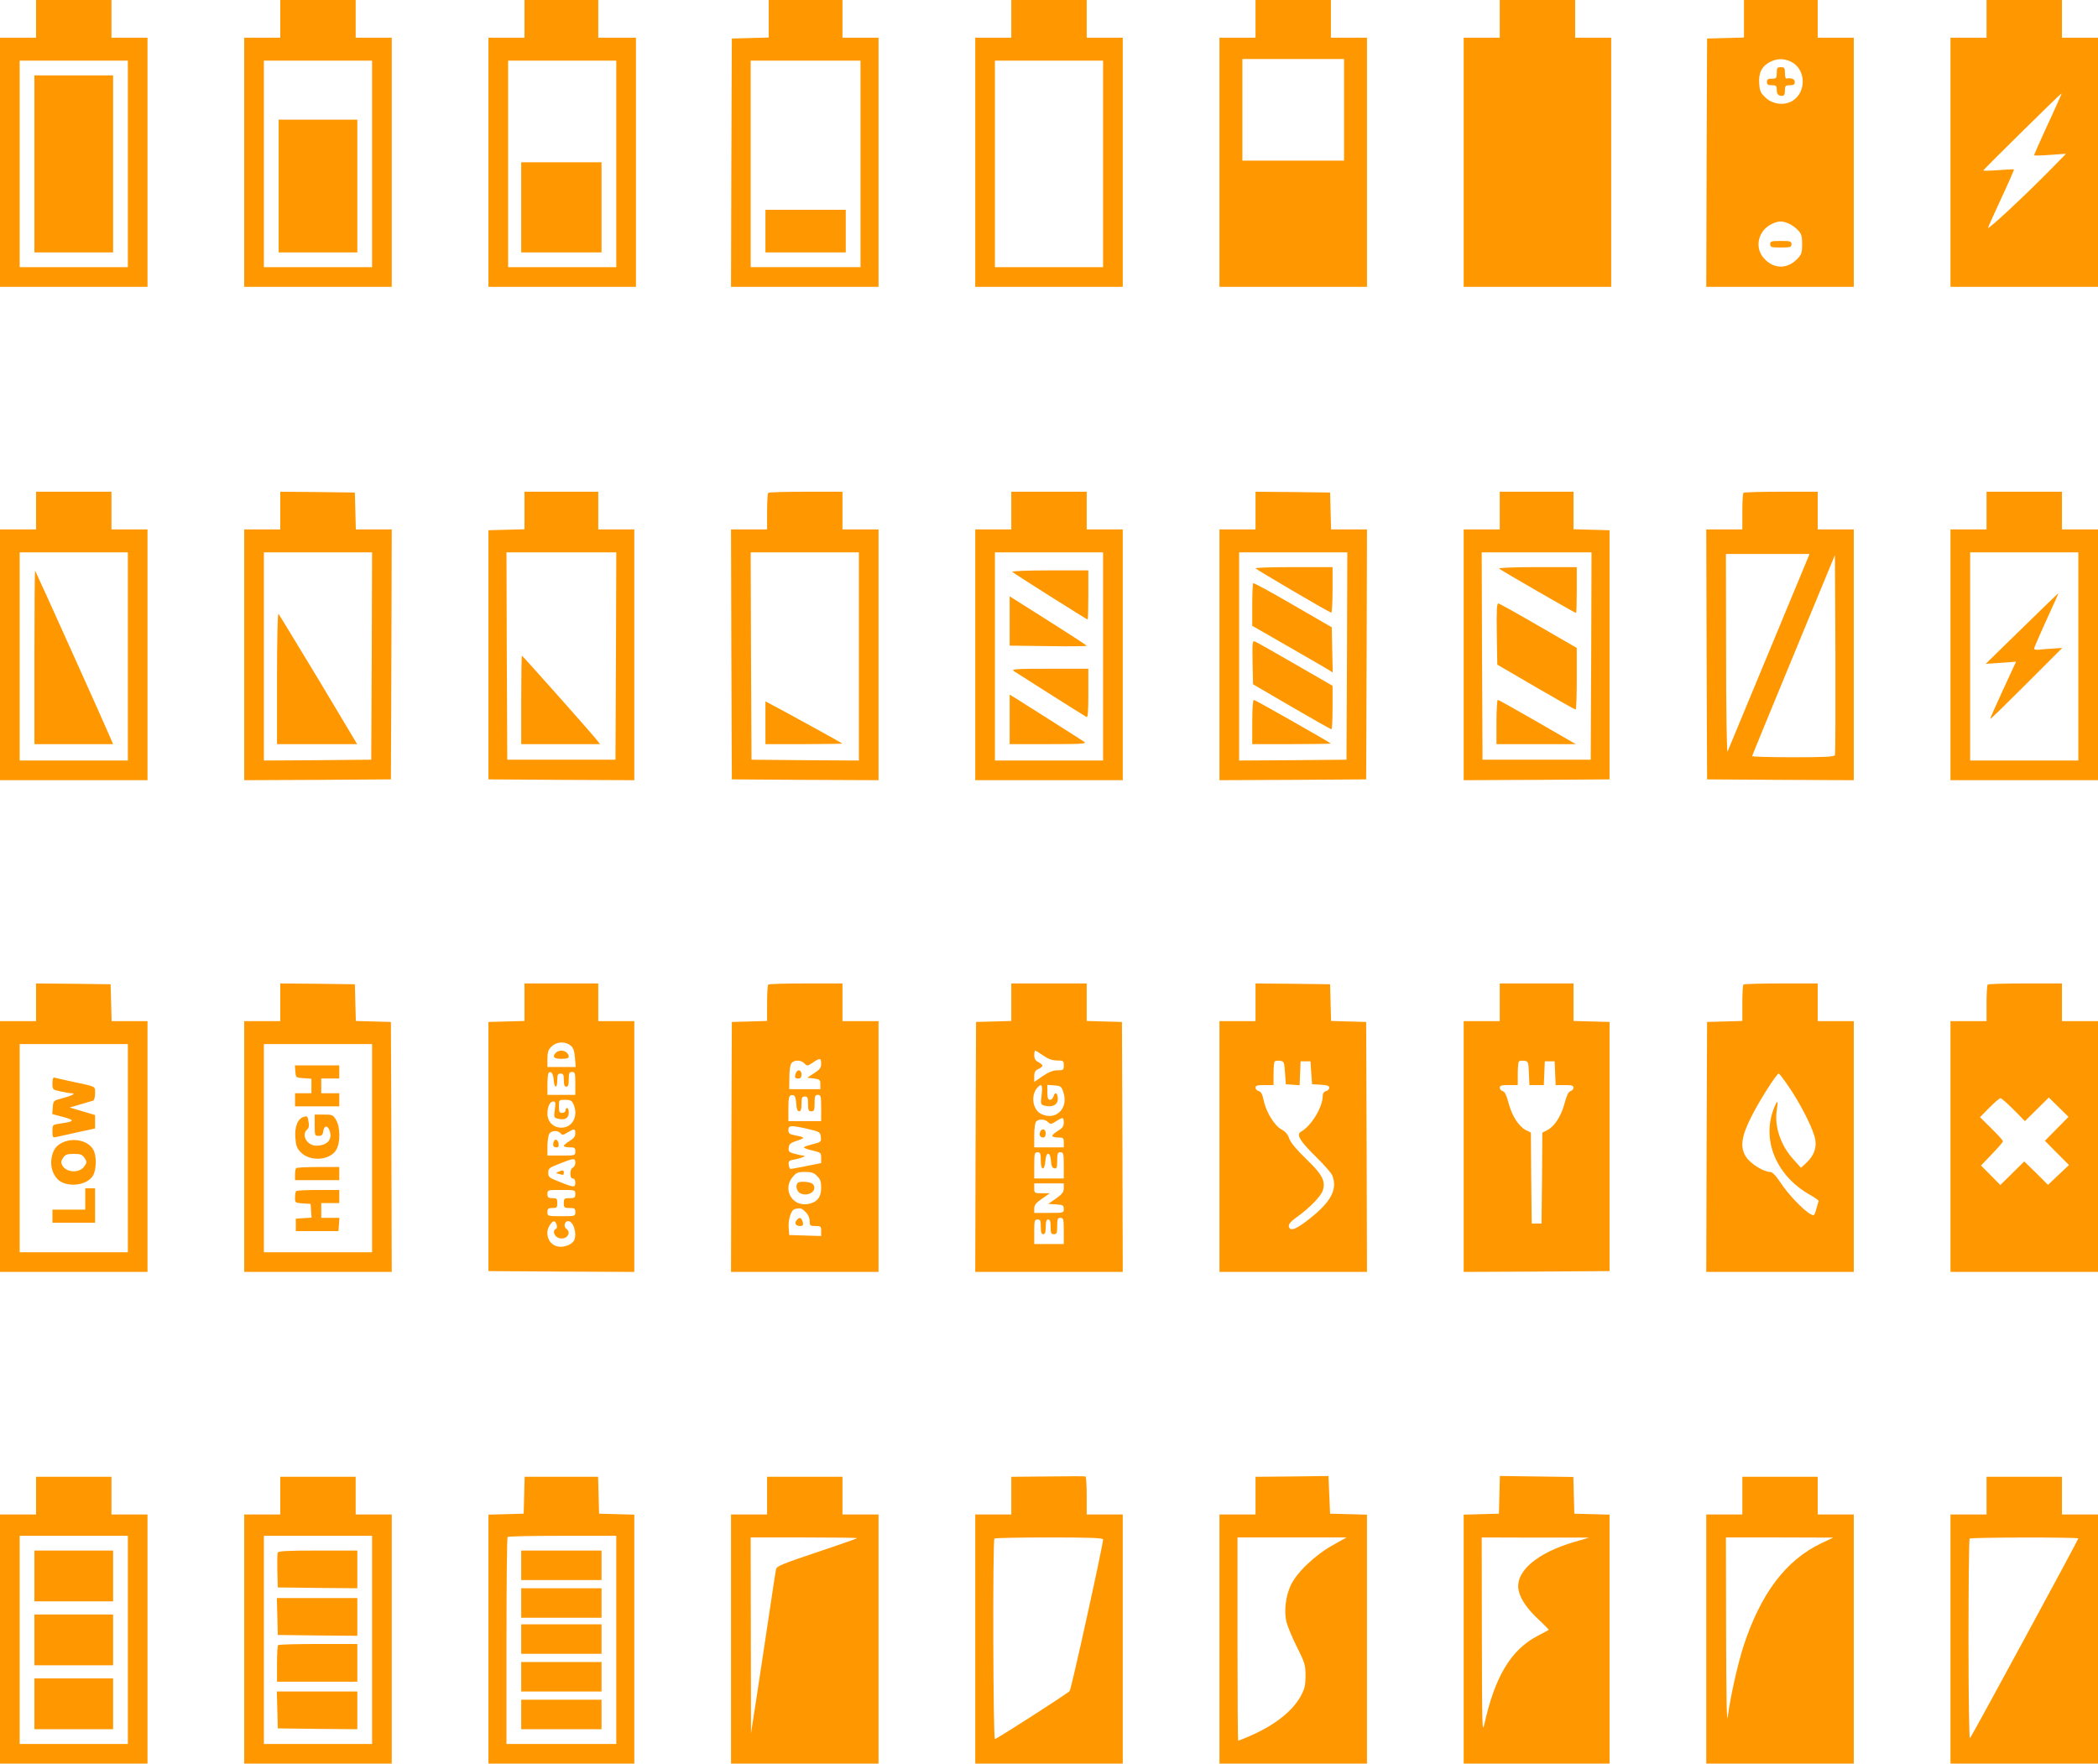 <?xml version="1.0" standalone="no"?>
<!DOCTYPE svg PUBLIC "-//W3C//DTD SVG 20010904//EN"
 "http://www.w3.org/TR/2001/REC-SVG-20010904/DTD/svg10.dtd">
<svg version="1.0" xmlns="http://www.w3.org/2000/svg"
 width="1280pt" height="1076pt" viewBox="0 0 1280 1076"
 preserveAspectRatio="xMidYMid meet">
<g transform="translate(0,1076) scale(0.1,-0.1)"
fill="#ff9800" stroke="none">
<path d="M220 10645 l0 -115 -110 0 -110 0 0 -760 0 -760 450 0 450 0 0 760 0
760 -110 0 -110 0 0 115 0 115 -230 0 -230 0 0 -115z m560 -885 l0 -630 -330
0 -330 0 0 630 0 630 330 0 330 0 0 -630z"/>
<path d="M210 9760 l0 -540 240 0 240 0 0 540 0 540 -240 0 -240 0 0 -540z"/>
<path d="M1710 10645 l0 -115 -110 0 -110 0 0 -760 0 -760 450 0 450 0 0 760
0 760 -110 0 -110 0 0 115 0 115 -230 0 -230 0 0 -115z m560 -885 l0 -630
-330 0 -330 0 0 630 0 630 330 0 330 0 0 -630z"/>
<path d="M1700 9625 l0 -405 240 0 240 0 0 405 0 405 -240 0 -240 0 0 -405z"/>
<path d="M3200 10645 l0 -115 -110 0 -110 0 0 -760 0 -760 450 0 450 0 0 760
0 760 -115 0 -115 0 0 115 0 115 -225 0 -225 0 0 -115z m560 -885 l0 -630
-330 0 -330 0 0 630 0 630 330 0 330 0 0 -630z"/>
<path d="M3180 9495 l0 -275 245 0 245 0 0 275 0 275 -245 0 -245 0 0 -275z"/>
<path d="M4690 10645 l0 -114 -112 -3 -113 -3 -3 -757 -2 -758 450 0 450 0 0
760 0 760 -110 0 -110 0 0 115 0 115 -225 0 -225 0 0 -115z m560 -885 l0 -630
-335 0 -335 0 0 630 0 630 335 0 335 0 0 -630z"/>
<path d="M4670 9350 l0 -130 245 0 245 0 0 130 0 130 -245 0 -245 0 0 -130z"/>
<path d="M6170 10645 l0 -115 -110 0 -110 0 0 -760 0 -760 450 0 450 0 0 760
0 760 -110 0 -110 0 0 115 0 115 -230 0 -230 0 0 -115z m560 -885 l0 -630
-330 0 -330 0 0 630 0 630 330 0 330 0 0 -630z"/>
<path d="M7660 10645 l0 -115 -110 0 -110 0 0 -760 0 -760 450 0 450 0 0 760
0 760 -110 0 -110 0 0 115 0 115 -230 0 -230 0 0 -115z m540 -555 l0 -310
-310 0 -310 0 0 310 0 310 310 0 310 0 0 -310z"/>
<path d="M9150 10645 l0 -115 -110 0 -110 0 0 -760 0 -760 450 0 450 0 0 760
0 760 -110 0 -110 0 0 115 0 115 -230 0 -230 0 0 -115z"/>
<path d="M10640 10645 l0 -114 -112 -3 -113 -3 -3 -757 -2 -758 450 0 450 0 0
760 0 760 -110 0 -110 0 0 115 0 115 -225 0 -225 0 0 -115z m286 -261 c91 -43
98 -183 12 -238 -49 -31 -120 -24 -165 17 -31 29 -37 41 -40 88 -5 65 17 107
68 132 43 21 82 21 125 1z m-13 -988 c18 -7 43 -26 57 -41 21 -22 25 -37 25
-85 0 -51 -4 -63 -29 -89 -62 -65 -146 -63 -205 4 -60 68 -33 173 54 211 39
17 58 17 98 0z"/>
<path d="M10840 10315 c0 -32 -2 -35 -30 -35 -23 0 -30 -4 -30 -20 0 -16 7
-20 30 -20 26 0 30 -3 30 -29 0 -20 6 -30 19 -34 25 -6 31 0 31 35 0 24 4 28
30 28 23 0 30 4 30 20 0 18 -20 26 -52 21 -5 0 -8 15 -8 34 0 31 -3 35 -25 35
-22 0 -25 -4 -25 -35z"/>
<path d="M10800 9270 c0 -18 7 -20 65 -20 58 0 65 2 65 20 0 18 -7 20 -65 20
-58 0 -65 -2 -65 -20z"/>
<path d="M12120 10645 l0 -115 -110 0 -110 0 0 -760 0 -760 450 0 450 0 0 760
0 760 -110 0 -110 0 0 115 0 115 -230 0 -230 0 0 -115z m436 -507 c-13 -29
-51 -113 -85 -186 -33 -73 -61 -136 -61 -139 0 -3 44 -2 98 2 l97 7 -85 -87
c-170 -173 -400 -387 -391 -364 5 13 43 98 85 188 42 90 75 166 73 167 -1 2
-44 0 -95 -4 -51 -4 -92 -5 -92 -2 -1 4 471 469 477 470 2 0 -8 -24 -21 -52z"/>
<path d="M220 7645 l0 -115 -110 0 -110 0 0 -765 0 -765 450 0 450 0 0 765 0
765 -110 0 -110 0 0 115 0 115 -230 0 -230 0 0 -115z m560 -890 l0 -635 -330
0 -330 0 0 635 0 635 330 0 330 0 0 -635z"/>
<path d="M210 6752 l0 -532 240 0 240 0 -14 33 c-35 83 -458 1022 -462 1026
-2 2 -4 -235 -4 -527z"/>
<path d="M1710 7645 l0 -115 -110 0 -110 0 0 -765 0 -765 448 2 447 3 3 763 2
762 -110 0 -109 0 -3 113 -3 112 -227 3 -228 2 0 -115z m558 -887 l-3 -633
-327 -3 -328 -2 0 635 0 635 330 0 330 0 -2 -632z"/>
<path d="M1690 6622 l0 -402 245 0 244 0 -235 393 c-130 215 -240 396 -245
402 -5 5 -9 -149 -9 -393z"/>
<path d="M3200 7645 l0 -114 -110 -3 -110 -3 0 -760 0 -760 445 -3 445 -2 0
765 0 765 -110 0 -110 0 0 115 0 115 -225 0 -225 0 0 -115z m558 -887 l-3
-633 -330 0 -330 0 -3 633 -2 632 335 0 335 0 -2 -632z"/>
<path d="M3180 6490 l0 -270 241 0 240 0 -18 23 c-34 44 -455 517 -459 517 -2
0 -4 -121 -4 -270z"/>
<path d="M4687 7753 c-4 -3 -7 -55 -7 -115 l0 -108 -110 0 -110 0 2 -762 3
-763 448 -3 447 -2 0 765 0 765 -110 0 -110 0 0 115 0 115 -223 0 c-123 0
-227 -3 -230 -7z m553 -998 l0 -635 -327 2 -328 3 -3 633 -2 632 330 0 330 0
0 -635z"/>
<path d="M4670 6350 l0 -130 237 0 c130 0 234 2 232 4 -4 4 -384 213 -439 241
l-30 16 0 -131z"/>
<path d="M6170 7645 l0 -115 -110 0 -110 0 0 -765 0 -765 450 0 450 0 0 765 0
765 -110 0 -110 0 0 115 0 115 -230 0 -230 0 0 -115z m560 -890 l0 -635 -330
0 -330 0 0 635 0 635 330 0 330 0 0 -635z"/>
<path d="M6176 7271 c11 -11 455 -291 460 -291 2 0 4 68 4 150 l0 150 -237 0
c-135 0 -233 -4 -227 -9z"/>
<path d="M6160 6971 l0 -150 235 -3 c129 -2 235 -1 235 2 0 3 -91 62 -203 133
-111 70 -217 137 -234 148 l-33 21 0 -151z"/>
<path d="M6185 6666 c19 -13 415 -264 443 -280 9 -6 12 26 12 143 l0 151 -237
0 c-204 0 -235 -2 -218 -14z"/>
<path d="M6160 6371 l0 -151 237 0 c204 0 235 2 218 14 -23 16 -363 231 -417
265 l-38 23 0 -151z"/>
<path d="M7660 7645 l0 -115 -110 0 -110 0 0 -765 0 -765 448 2 447 3 3 763 2
762 -110 0 -109 0 -3 113 -3 112 -227 3 -228 2 0 -115z m558 -887 l-3 -633
-327 -3 -328 -2 0 635 0 635 330 0 330 0 -2 -632z"/>
<path d="M7660 7293 c1 -6 428 -257 462 -271 4 -2 8 60 8 137 l0 141 -235 0
c-129 0 -235 -3 -235 -7z"/>
<path d="M7646 7202 c-3 -3 -6 -63 -6 -133 l0 -127 223 -128 c122 -70 232
-134 245 -142 l23 -15 -3 138 -3 138 -237 137 c-130 76 -239 135 -242 132z"/>
<path d="M7642 6719 l3 -134 235 -137 c129 -75 238 -137 243 -137 4 -1 7 59 7
132 l0 133 -227 131 c-126 73 -236 135 -246 139 -16 6 -17 -3 -15 -127z"/>
<path d="M7640 6355 l0 -135 242 0 c133 0 239 2 237 4 -16 13 -461 266 -469
266 -6 0 -10 -52 -10 -135z"/>
<path d="M9150 7645 l0 -115 -110 0 -110 0 0 -765 0 -765 445 2 445 3 0 760 0
760 -110 3 -110 3 0 114 0 115 -225 0 -225 0 0 -115z m558 -887 l-3 -633 -330
0 -330 0 -3 633 -2 632 335 0 335 0 -2 -632z"/>
<path d="M9146 7291 c10 -10 463 -271 470 -271 2 0 4 63 4 140 l0 140 -242 0
c-139 0 -238 -4 -232 -9z"/>
<path d="M9132 6893 l3 -188 235 -137 c129 -75 238 -137 243 -137 4 -1 7 84 7
188 l0 188 -232 134 c-127 74 -238 135 -245 137 -11 3 -13 -31 -11 -185z"/>
<path d="M9130 6355 l0 -135 242 0 242 0 -234 135 c-128 74 -237 135 -242 135
-4 0 -8 -61 -8 -135z"/>
<path d="M10637 7753 c-4 -3 -7 -55 -7 -115 l0 -108 -110 0 -110 0 2 -762 3
-763 448 -3 447 -2 0 765 0 765 -110 0 -110 0 0 115 0 115 -223 0 c-123 0
-227 -3 -230 -7z m394 -395 c-7 -17 -411 -991 -491 -1183 -5 -11 -9 255 -9
593 l-1 612 255 0 255 0 -9 -22z m164 -1205 c-3 -10 -64 -13 -255 -13 -137 0
-250 3 -250 7 0 3 114 281 253 617 l252 610 3 -604 c1 -333 0 -611 -3 -617z"/>
<path d="M12120 7645 l0 -115 -110 0 -110 0 0 -765 0 -765 450 0 450 0 0 765
0 765 -110 0 -110 0 0 115 0 115 -230 0 -230 0 0 -115z m560 -890 l0 -635
-330 0 -330 0 0 635 0 635 330 0 330 0 0 -635z"/>
<path d="M12335 6925 l-220 -215 92 6 93 7 -80 -173 c-44 -95 -79 -174 -77
-176 2 -2 101 95 221 215 l218 218 -59 -4 c-32 -2 -70 -5 -85 -7 -16 -1 -28 1
-28 6 0 4 23 59 51 121 86 189 99 217 96 217 -1 0 -101 -97 -222 -215z"/>
<path d="M220 4645 l0 -115 -110 0 -110 0 0 -765 0 -765 450 0 450 0 0 765 0
765 -110 0 -109 0 -3 113 -3 112 -227 3 -228 2 0 -115z m560 -890 l0 -635
-330 0 -330 0 0 635 0 635 330 0 330 0 0 -635z"/>
<path d="M320 4151 c0 -39 0 -39 50 -50 28 -6 58 -11 67 -11 30 0 2 -15 -55
-30 -57 -15 -57 -15 -60 -56 l-3 -41 67 -18 c74 -20 70 -27 -20 -40 -46 -7
-46 -7 -46 -47 0 -37 2 -40 23 -35 12 3 70 16 130 29 l107 23 0 41 0 41 -77
23 -78 23 65 19 c36 11 71 21 78 23 7 3 12 21 12 44 0 45 10 40 -135 71 -55
12 -106 23 -112 25 -9 3 -13 -8 -13 -34z"/>
<path d="M395 3795 c-49 -18 -72 -47 -81 -103 -8 -53 11 -107 47 -135 59 -43
168 -28 205 28 22 34 25 121 4 159 -27 52 -108 75 -175 51z m121 -100 c15 -23
15 -27 0 -49 -29 -45 -111 -42 -136 4 -9 17 -8 26 5 46 13 20 24 24 65 24 42
0 52 -4 66 -25z"/>
<path d="M520 3445 l0 -65 -100 0 -100 0 0 -40 0 -40 130 0 130 0 0 105 0 105
-30 0 -30 0 0 -65z"/>
<path d="M1710 4645 l0 -115 -110 0 -110 0 0 -765 0 -765 450 0 450 0 -2 763
-3 762 -107 3 -107 3 -3 112 -3 112 -227 3 -228 2 0 -115z m560 -890 l0 -635
-330 0 -330 0 0 635 0 635 330 0 330 0 0 -635z"/>
<path d="M1802 4223 c3 -38 3 -38 51 -41 l47 -3 0 -45 0 -44 -50 0 -50 0 0
-40 0 -40 135 0 135 0 0 40 0 40 -55 0 -55 0 0 45 0 45 55 0 55 0 0 40 0 40
-136 0 -135 0 3 -37z"/>
<path d="M1920 3895 c0 -62 1 -65 24 -65 19 0 25 6 28 27 4 36 26 40 38 7 21
-55 -12 -93 -80 -94 -57 0 -95 67 -55 100 9 8 12 22 8 43 -7 40 -7 40 -32 32
-35 -11 -54 -60 -49 -127 4 -49 9 -64 35 -90 57 -56 175 -48 214 16 26 43 26
139 -1 184 -18 30 -23 32 -75 32 l-55 0 0 -65z"/>
<path d="M1807 3633 c-4 -3 -7 -21 -7 -40 l0 -33 135 0 135 0 0 40 0 40 -128
0 c-71 0 -132 -3 -135 -7z"/>
<path d="M1807 3493 c-4 -3 -7 -21 -7 -39 0 -32 1 -33 48 -36 l47 -3 3 -42 3
-42 -48 -3 -48 -3 0 -38 0 -38 130 0 130 0 3 40 3 41 -55 0 -56 0 0 45 0 45
55 0 55 0 0 40 0 40 -128 0 c-71 0 -132 -3 -135 -7z"/>
<path d="M3200 4645 l0 -114 -110 -3 -110 -3 0 -760 0 -760 445 -3 445 -2 0
765 0 765 -110 0 -110 0 0 115 0 115 -225 0 -225 0 0 -115z m280 -263 c18 -14
24 -32 28 -75 l4 -57 -86 0 -86 0 0 50 c0 41 5 56 25 75 29 30 83 33 115 7z
m-102 -210 c4 -54 22 -55 22 -2 0 33 3 40 20 40 17 0 20 -7 20 -40 0 -29 4
-40 15 -40 11 0 15 12 15 45 0 38 3 45 20 45 18 0 20 -7 20 -70 l0 -70 -85 0
-85 0 0 63 c0 35 3 67 7 71 15 15 28 -3 31 -42z m120 -147 c33 -72 -4 -145
-73 -145 -49 0 -85 36 -85 85 0 44 15 75 36 75 13 0 15 -8 9 -50 -6 -47 -6
-49 18 -55 42 -11 67 2 67 36 0 16 -4 29 -10 29 -5 0 -10 -7 -10 -15 0 -8 -9
-15 -20 -15 -17 0 -20 7 -20 40 0 40 0 40 38 40 32 0 41 -5 50 -25z m12 -180
c0 -19 -10 -31 -35 -46 -19 -12 -35 -25 -35 -30 0 -5 16 -9 35 -9 31 0 35 -3
35 -25 0 -25 -1 -25 -85 -25 l-85 0 0 56 c0 30 5 64 10 75 13 22 52 25 70 5
10 -13 16 -12 43 5 42 25 47 24 47 -6z m0 -179 c0 -13 -7 -26 -15 -30 -9 -3
-15 -18 -15 -36 0 -20 5 -30 15 -30 9 0 15 -9 15 -25 0 -31 -8 -31 -95 4 -64
25 -70 29 -70 56 0 27 6 31 70 56 87 34 95 35 95 5z m0 -191 c0 -22 -4 -25
-35 -25 -32 0 -35 -2 -35 -30 0 -28 3 -30 35 -30 31 0 35 -3 35 -25 0 -25 -1
-25 -85 -25 -84 0 -85 0 -85 25 0 21 5 25 30 25 27 0 30 3 30 30 0 27 -3 30
-30 30 -25 0 -30 4 -30 25 0 25 1 25 85 25 84 0 85 0 85 -25z m-114 -187 c4
-13 2 -24 -5 -26 -20 -7 -12 -42 13 -53 46 -21 89 27 50 55 -17 13 -9 46 12
46 31 0 55 -70 38 -115 -10 -26 -62 -48 -100 -40 -58 10 -84 82 -48 133 19 28
31 28 40 0z"/>
<path d="M3392 4338 c-25 -25 -13 -38 33 -38 30 0 45 4 45 13 0 19 -21 37 -45
37 -12 0 -26 -5 -33 -12z"/>
<path d="M3377 3791 c-6 -22 0 -31 20 -31 9 0 13 8 11 22 -4 28 -24 34 -31 9z"/>
<path d="M3405 3610 c-11 -5 -15 -9 -8 -9 6 -1 18 -4 27 -7 11 -4 16 -1 16 10
0 18 -6 19 -35 6z"/>
<path d="M4687 4753 c-4 -3 -7 -55 -7 -114 l0 -108 -107 -3 -108 -3 -3 -762
-2 -763 450 0 450 0 0 765 0 765 -110 0 -110 0 0 115 0 115 -223 0 c-123 0
-227 -3 -230 -7z m323 -483 c0 -24 -8 -35 -42 -57 l-43 -28 40 -5 c37 -5 40
-8 40 -35 l0 -30 -95 0 -95 0 1 72 c0 43 5 78 13 87 18 21 57 20 79 -2 16 -17
18 -17 51 5 44 30 51 29 51 -7z m-152 -243 c2 -33 7 -47 18 -47 10 0 14 12 14
45 0 38 3 45 20 45 17 0 20 -7 20 -45 0 -38 3 -45 20 -45 17 0 20 7 20 50 0
43 3 50 20 50 18 0 20 -7 20 -80 l0 -80 -100 0 -100 0 0 73 c0 77 4 90 30 85
10 -2 16 -17 18 -51z m72 -155 c72 -17 75 -19 78 -49 3 -29 1 -31 -47 -43 -28
-7 -53 -15 -56 -19 -2 -5 20 -13 50 -20 53 -12 55 -14 55 -45 l0 -32 -90 -18
c-49 -10 -93 -18 -97 -18 -5 1 -9 13 -11 26 -3 22 2 26 35 32 44 8 78 23 53
24 -8 0 -32 5 -53 11 -33 9 -38 14 -35 37 2 22 11 30 52 43 51 17 50 20 -21
34 -26 5 -33 11 -33 31 0 29 15 30 120 6z m55 -287 c20 -19 25 -34 25 -73 0
-58 -27 -89 -82 -98 -96 -16 -155 91 -92 165 22 27 32 31 75 31 40 0 55 -5 74
-25z m-70 -220 c16 -15 25 -36 25 -55 0 -28 3 -30 35 -30 32 0 35 -2 35 -30
l0 -31 -97 3 -98 3 -3 40 c-5 52 14 112 36 118 34 9 43 7 67 -18z"/>
<path d="M4856 4214 c-10 -26 -7 -34 14 -34 15 0 20 7 20 25 0 28 -24 34 -34
9z"/>
<path d="M4867 3543 c-16 -16 -6 -54 17 -64 50 -23 106 19 76 56 -12 15 -81
21 -93 8z"/>
<path d="M4860 3315 c-15 -18 -5 -35 21 -35 20 0 23 8 13 34 -8 20 -18 20 -34
1z"/>
<path d="M6170 4645 l0 -114 -107 -3 -108 -3 -3 -762 -2 -763 450 0 450 0 -2
763 -3 762 -107 3 -108 3 0 114 0 115 -230 0 -230 0 0 -115z m195 -325 c31
-21 55 -30 84 -30 39 0 41 -2 41 -30 0 -28 -2 -30 -38 -30 -26 0 -53 -10 -90
-35 l-52 -36 0 34 c0 26 6 36 25 45 14 6 25 15 25 20 0 5 -11 15 -25 22 -18 9
-25 22 -25 42 0 15 3 28 6 28 3 0 25 -13 49 -30z m-10 -240 c-7 -58 -6 -59 19
-66 55 -13 88 11 78 59 -5 23 -18 22 -25 -3 -3 -11 -12 -20 -21 -20 -12 0 -16
11 -16 46 l0 45 43 -3 c39 -3 43 -6 55 -43 33 -99 -49 -176 -138 -130 -50 26
-62 112 -22 158 27 31 34 19 27 -43z m135 -169 c0 -23 -8 -34 -35 -50 -19 -11
-35 -25 -35 -31 0 -5 16 -10 35 -10 32 0 35 -2 35 -30 l0 -30 -90 0 -90 0 0
73 c0 43 5 78 12 85 17 17 54 15 72 -4 15 -14 19 -14 49 5 42 27 47 26 47 -8z
m-140 -232 c0 -63 23 -64 28 -1 4 58 30 57 34 0 2 -31 8 -44 21 -46 14 -3 17
4 17 47 0 44 3 51 20 51 18 0 20 -7 20 -80 l0 -80 -90 0 -90 0 0 80 c0 73 2
80 20 80 17 0 20 -7 20 -51z m140 -169 c0 -23 -9 -35 -47 -62 l-48 -33 48 -3
c42 -3 47 -5 47 -28 0 -24 -1 -24 -90 -24 l-90 0 0 28 c1 21 11 34 48 59 l47
33 -47 0 c-47 0 -48 1 -48 30 l0 30 90 0 90 0 0 -30z m0 -260 l0 -80 -90 0
-90 0 0 75 c0 68 2 75 20 75 17 0 20 -7 20 -45 0 -33 4 -45 15 -45 11 0 15 12
15 45 0 33 4 45 15 45 11 0 15 -12 15 -45 0 -38 3 -45 20 -45 17 0 20 7 20 50
0 43 3 50 20 50 18 0 20 -7 20 -80z"/>
<path d="M6346 3854 c-8 -20 1 -34 20 -34 8 0 14 10 14 25 0 28 -24 34 -34 9z"/>
<path d="M7660 4645 l0 -115 -110 0 -110 0 0 -765 0 -765 450 0 450 0 -2 763
-3 762 -107 3 -107 3 -3 112 -3 112 -227 3 -228 2 0 -115z m180 -430 l5 -70
42 -3 42 -3 3 73 3 73 30 0 30 0 5 -70 5 -70 53 -3 c39 -2 52 -7 52 -18 0 -9
-9 -18 -20 -21 -13 -3 -20 -14 -20 -29 0 -69 -70 -184 -133 -219 -30 -17 -6
-57 92 -153 49 -48 95 -100 100 -115 34 -90 -14 -170 -170 -286 -55 -40 -82
-50 -93 -32 -10 16 3 35 47 66 75 54 146 126 157 161 19 58 -2 98 -102 194
-59 57 -93 98 -102 123 -9 26 -23 43 -47 56 -43 22 -94 106 -109 176 -8 39
-16 54 -30 58 -11 3 -20 12 -20 21 0 13 11 16 55 16 l55 0 0 68 c0 38 3 72 7
76 4 4 19 6 33 4 24 -3 25 -7 30 -73z"/>
<path d="M9150 4645 l0 -115 -110 0 -110 0 0 -765 0 -765 445 2 445 3 0 760 0
760 -110 3 -110 3 0 114 0 115 -225 0 -225 0 0 -115z m178 -432 l3 -73 44 0
44 0 3 73 3 72 30 0 30 0 3 -72 3 -73 54 0 c44 0 55 -3 55 -16 0 -9 -8 -18
-18 -21 -13 -3 -23 -25 -36 -73 -20 -77 -61 -142 -106 -165 l-30 -15 -2 -278
-3 -277 -30 0 -30 0 -3 277 -2 278 -30 15 c-45 23 -86 88 -106 165 -13 48 -23
70 -36 73 -10 3 -18 12 -18 21 0 13 11 16 55 16 l55 0 0 68 c0 38 3 72 7 76 4
4 19 6 33 4 24 -3 25 -6 28 -75z"/>
<path d="M10637 4753 c-4 -3 -7 -55 -7 -114 l0 -108 -107 -3 -108 -3 -3 -762
-2 -763 450 0 450 0 0 765 0 765 -110 0 -110 0 0 115 0 115 -223 0 c-123 0
-227 -3 -230 -7z m289 -642 c72 -110 139 -246 149 -303 9 -50 -8 -98 -51 -139
l-36 -34 -45 50 c-79 86 -118 201 -103 302 10 60 5 65 -14 19 -82 -196 8 -418
217 -536 31 -17 55 -35 53 -38 -2 -4 -9 -26 -15 -50 -11 -39 -13 -41 -34 -30
-42 22 -138 122 -182 190 -31 47 -52 68 -66 68 -38 0 -118 49 -145 90 -39 58
-31 123 29 243 50 100 156 267 169 267 5 0 38 -45 74 -99z"/>
<path d="M12127 4753 c-4 -3 -7 -55 -7 -115 l0 -108 -110 0 -110 0 0 -765 0
-765 450 0 450 0 0 765 0 765 -110 0 -110 0 0 115 0 115 -223 0 c-123 0 -227
-3 -230 -7z m158 -763 l69 -70 73 72 73 72 60 -59 60 -59 -72 -73 -72 -73 73
-74 74 -74 -64 -60 -64 -61 -72 72 -73 71 -73 -72 -73 -72 -59 60 -59 59 67
70 c37 38 67 73 67 78 0 5 -31 40 -70 78 l-70 69 57 58 c32 32 62 58 68 58 6
0 42 -32 80 -70z"/>
<path d="M6393 1752 l-223 -2 0 -115 0 -115 -110 0 -110 0 0 -760 0 -760 450
0 450 0 0 760 0 760 -110 0 -110 0 0 114 c0 63 -3 116 -7 118 -5 2 -108 2
-230 0z m337 -384 c0 -33 -194 -915 -204 -925 -17 -18 -445 -293 -456 -293
-11 0 -14 1212 -3 1223 3 4 154 7 335 7 244 0 328 -3 328 -12z"/>
<path d="M7883 1752 l-223 -2 0 -115 0 -115 -110 0 -110 0 0 -760 0 -760 450
0 450 0 0 760 0 759 -112 3 -113 3 -5 115 -5 115 -222 -3z m247 -420 c-109
-61 -220 -167 -256 -246 -31 -68 -41 -157 -25 -223 7 -26 35 -95 64 -152 48
-96 52 -109 52 -175 0 -60 -5 -79 -29 -124 -53 -95 -161 -179 -314 -245 -35
-15 -65 -27 -68 -27 -2 0 -4 279 -4 620 l0 620 333 0 332 0 -85 -48z"/>
<path d="M9148 1640 l-3 -115 -107 -3 -108 -3 0 -759 0 -760 445 0 445 0 0
760 0 759 -107 3 -108 3 -3 112 -3 112 -224 3 -224 3 -3 -115z m462 -286
c-237 -68 -371 -186 -344 -301 12 -51 52 -109 119 -172 37 -34 65 -64 64 -65
-2 -2 -33 -18 -69 -37 -162 -85 -260 -249 -324 -539 -13 -59 -14 -8 -15 538
l-1 602 328 -1 327 0 -85 -25z"/>
<path d="M220 1635 l0 -115 -110 0 -110 0 0 -760 0 -760 450 0 450 0 0 760 0
760 -110 0 -110 0 0 115 0 115 -230 0 -230 0 0 -115z m560 -880 l0 -635 -330
0 -330 0 0 635 0 635 330 0 330 0 0 -635z"/>
<path d="M210 1145 l0 -155 240 0 240 0 0 155 0 155 -240 0 -240 0 0 -155z"/>
<path d="M210 755 l0 -155 240 0 240 0 0 155 0 155 -240 0 -240 0 0 -155z"/>
<path d="M210 365 l0 -155 240 0 240 0 0 155 0 155 -240 0 -240 0 0 -155z"/>
<path d="M1710 1635 l0 -115 -110 0 -110 0 0 -760 0 -760 450 0 450 0 0 760 0
760 -110 0 -110 0 0 115 0 115 -230 0 -230 0 0 -115z m560 -880 l0 -635 -330
0 -330 0 0 635 0 635 330 0 330 0 0 -635z"/>
<path d="M1694 1287 c-2 -7 -3 -58 -2 -113 l3 -99 243 -3 242 -2 0 115 0 115
-240 0 c-190 0 -242 -3 -246 -13z"/>
<path d="M1692 898 l3 -113 243 -3 242 -2 0 115 0 115 -245 0 -246 0 3 -112z"/>
<path d="M1697 723 c-4 -3 -7 -55 -7 -115 l0 -108 245 0 245 0 0 115 0 115
-238 0 c-131 0 -242 -3 -245 -7z"/>
<path d="M1692 328 l3 -113 243 -3 242 -2 0 115 0 115 -245 0 -246 0 3 -112z"/>
<path d="M3198 1638 l-3 -113 -107 -3 -108 -3 0 -759 0 -760 445 0 445 0 0
760 0 759 -107 3 -108 3 -3 113 -3 112 -224 0 -224 0 -3 -112z m562 -883 l0
-635 -335 0 -335 0 0 628 c0 346 3 632 7 635 3 4 154 7 335 7 l328 0 0 -635z"/>
<path d="M3180 1210 l0 -90 245 0 245 0 0 90 0 90 -245 0 -245 0 0 -90z"/>
<path d="M3180 980 l0 -90 245 0 245 0 0 90 0 90 -245 0 -245 0 0 -90z"/>
<path d="M3180 760 l0 -90 245 0 245 0 0 90 0 90 -245 0 -245 0 0 -90z"/>
<path d="M3180 530 l0 -90 245 0 245 0 0 90 0 90 -245 0 -245 0 0 -90z"/>
<path d="M3180 300 l0 -90 245 0 245 0 0 90 0 90 -245 0 -245 0 0 -90z"/>
<path d="M4680 1635 l0 -115 -110 0 -110 0 0 -760 0 -760 450 0 450 0 0 760 0
760 -110 0 -110 0 0 115 0 115 -230 0 -230 0 0 -115z m550 -259 c0 -2 -110
-41 -245 -86 -209 -70 -246 -85 -250 -103 -3 -12 -23 -143 -45 -292 -22 -148
-56 -369 -74 -490 l-34 -220 -1 598 -1 597 325 0 c179 0 325 -2 325 -4z"/>
<path d="M10630 1635 l0 -115 -110 0 -110 0 0 -760 0 -760 450 0 450 0 0 760
0 760 -110 0 -110 0 0 115 0 115 -230 0 -230 0 0 -115z m485 -289 c-219 -103
-374 -309 -479 -633 -36 -114 -79 -305 -95 -428 -6 -47 -9 120 -10 513 l-1
582 328 0 327 -1 -70 -33z"/>
<path d="M12120 1635 l0 -115 -110 0 -110 0 0 -760 0 -760 450 0 450 0 0 760
0 760 -110 0 -110 0 0 115 0 115 -230 0 -230 0 0 -115z m560 -261 c0 -8 -650
-1207 -661 -1219 -5 -5 -9 237 -9 601 0 336 3 614 7 617 8 8 663 9 663 1z"/>
</g>
</svg>
